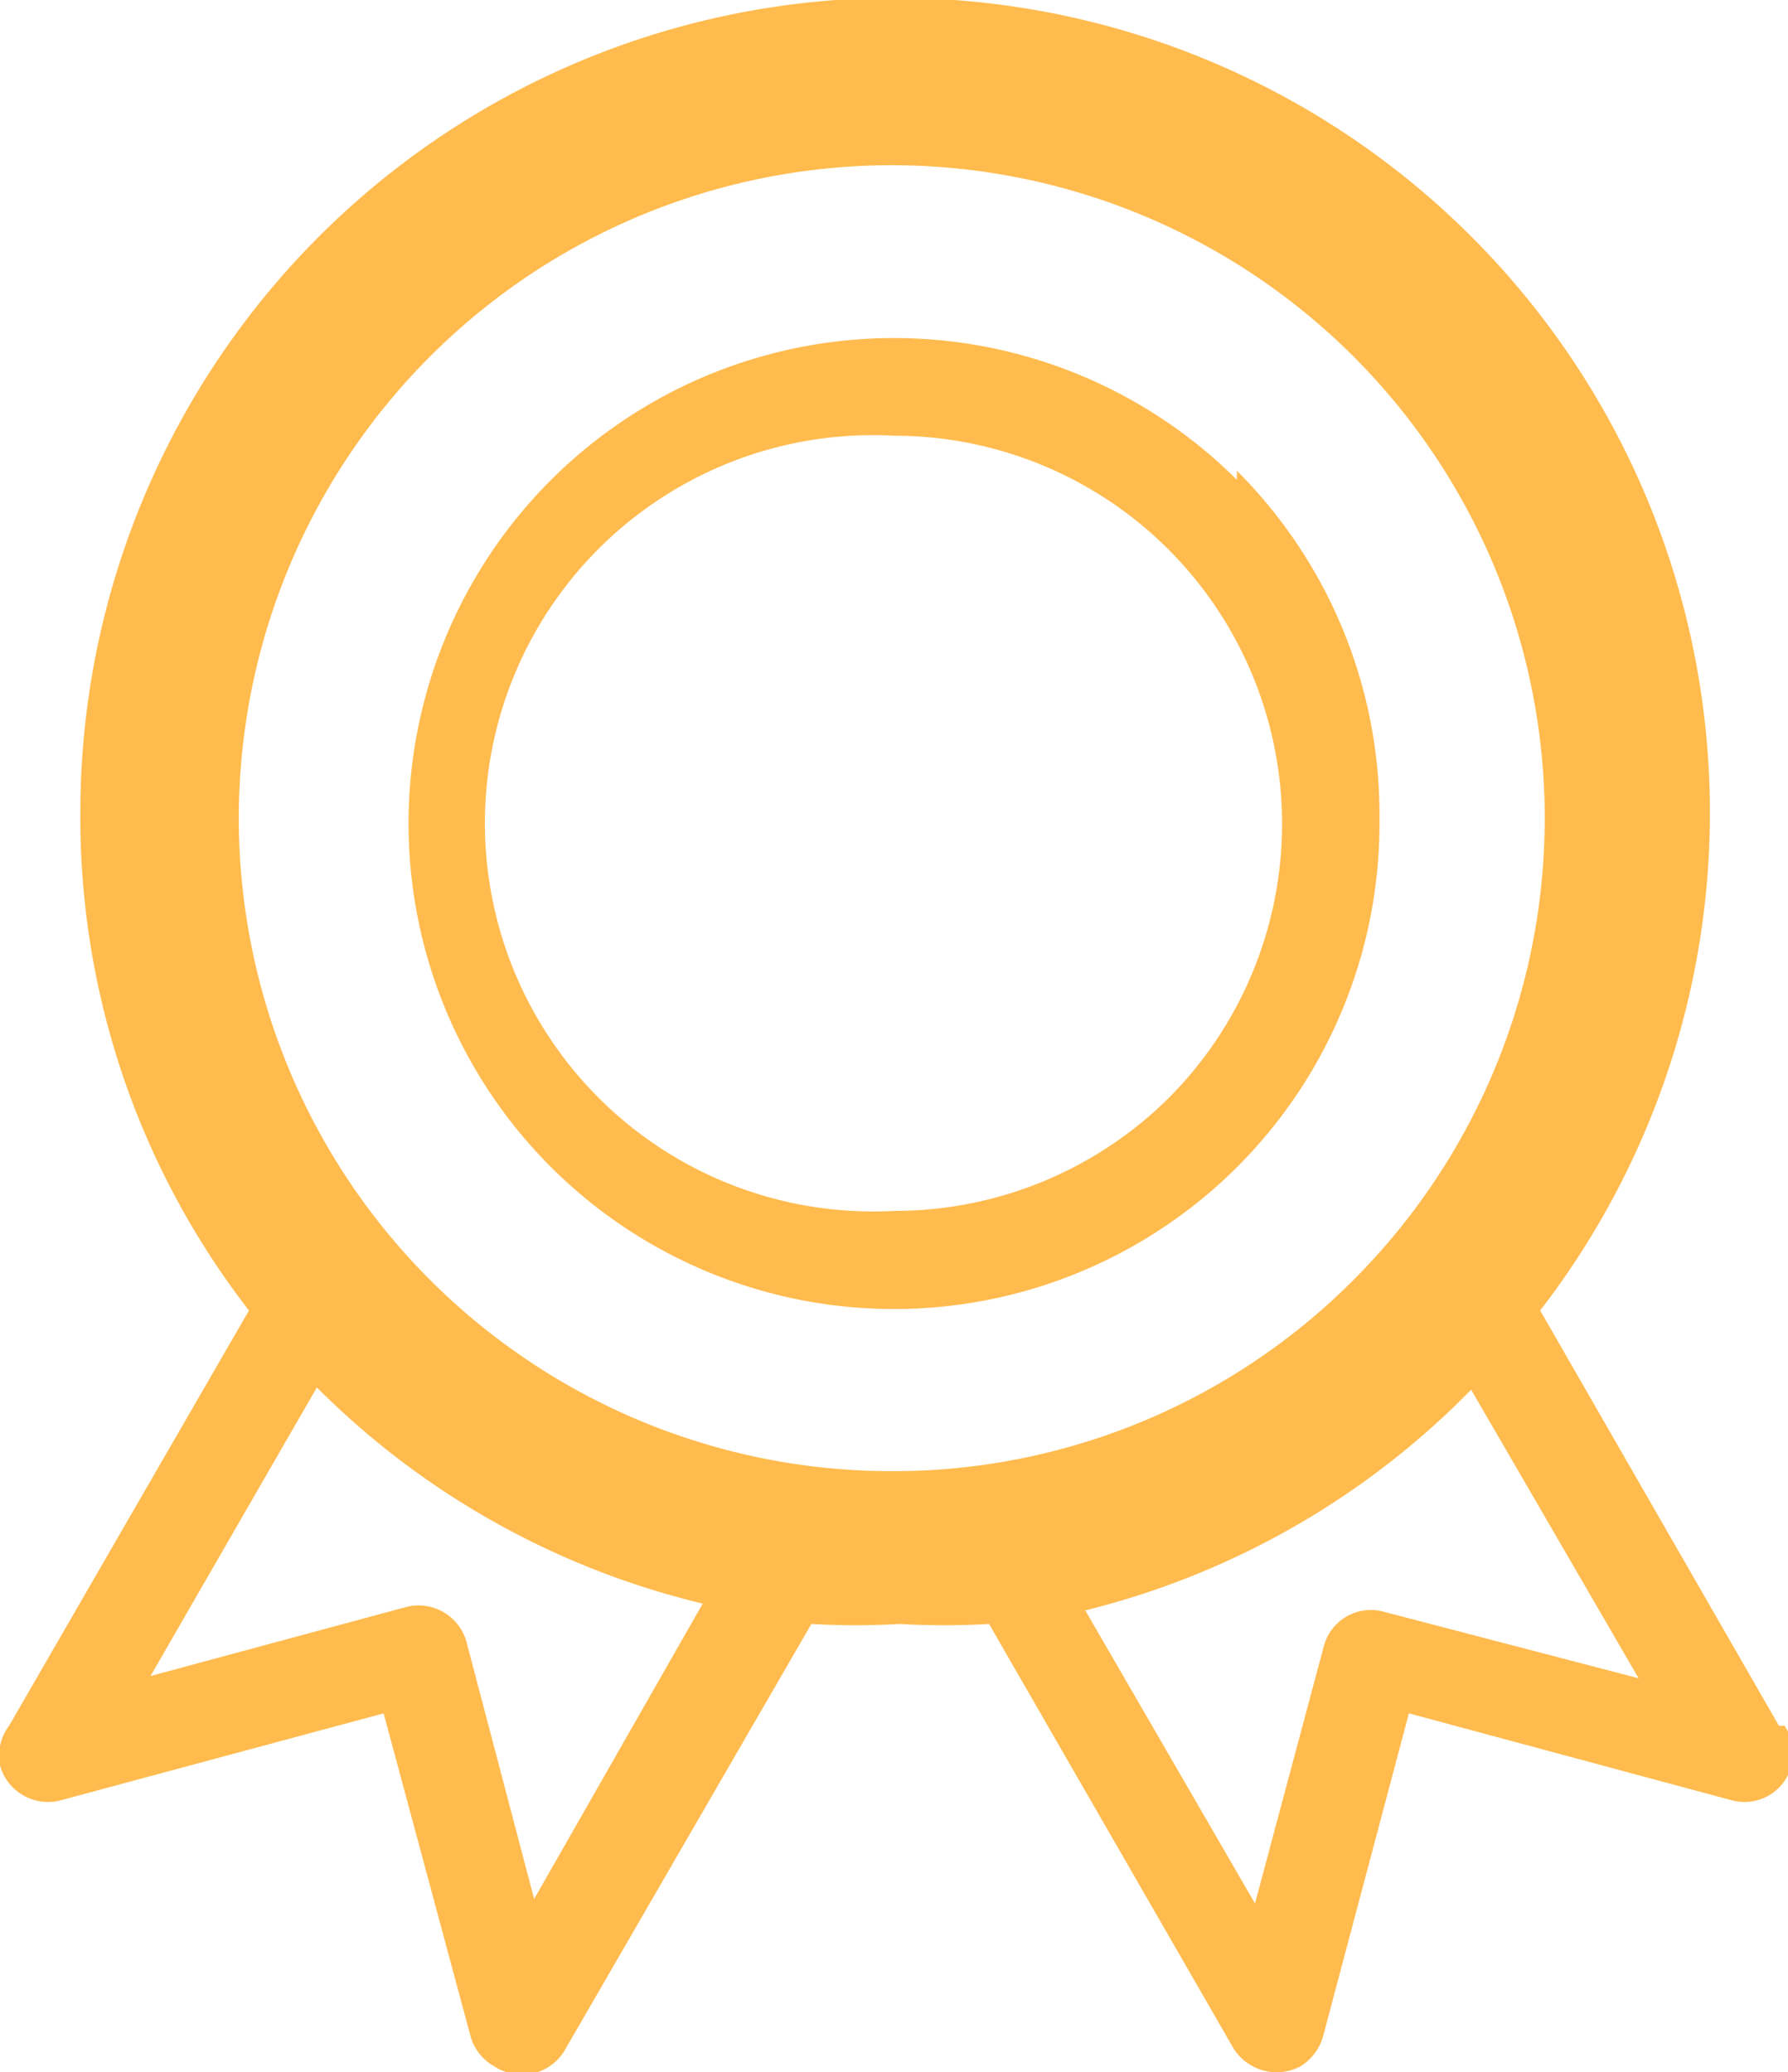 <?xml version="1.0" encoding="UTF-8"?> <svg xmlns="http://www.w3.org/2000/svg" viewBox="0 0 15.8 18.31"> <defs> <style>.a{fill:#ffbb4e;}</style> </defs> <title>Ресурс 5</title> <path class="a" d="M15.72,15.25l-2.11-3.67A7.2,7.2,0,1,0,.71,7.19,7.11,7.11,0,0,0,2.2,11.58L.08,15.25A.44.44,0,0,0,0,15.6a.44.44,0,0,0,.53.31l2.86-.77L4.16,18a.44.44,0,0,0,.21.26A.44.44,0,0,0,5,18.1l2.17-3.75a6.68,6.68,0,0,0,.78,0,6.85,6.85,0,0,0,.79,0l2.16,3.75a.45.45,0,0,0,.59.16.46.46,0,0,0,.2-.26l.76-2.86,2.86.77a.43.43,0,0,0,.46-.66Zm-11,1.53L4.12,14.5a.44.44,0,0,0-.53-.3h0l-2.26.61,1.47-2.55,0,0a7.18,7.18,0,0,0,3.41,1.91ZM7.9,13A5.77,5.77,0,1,1,12,11.27,5.74,5.74,0,0,1,7.9,13Zm4.32,1.24h0a.43.43,0,0,0-.52.3l-.61,2.28-1.5-2.59A7.18,7.18,0,0,0,13,12.28l0,0,1.48,2.55Zm-1.29-10a4.29,4.29,0,1,0,1.26,3A4.29,4.29,0,0,0,10.93,4.16Zm-.6,5.46a3.44,3.44,0,0,1-2.43,1,3.43,3.43,0,1,1,0-6.85,3.43,3.43,0,0,1,2.43,5.85Z"></path> </svg> 